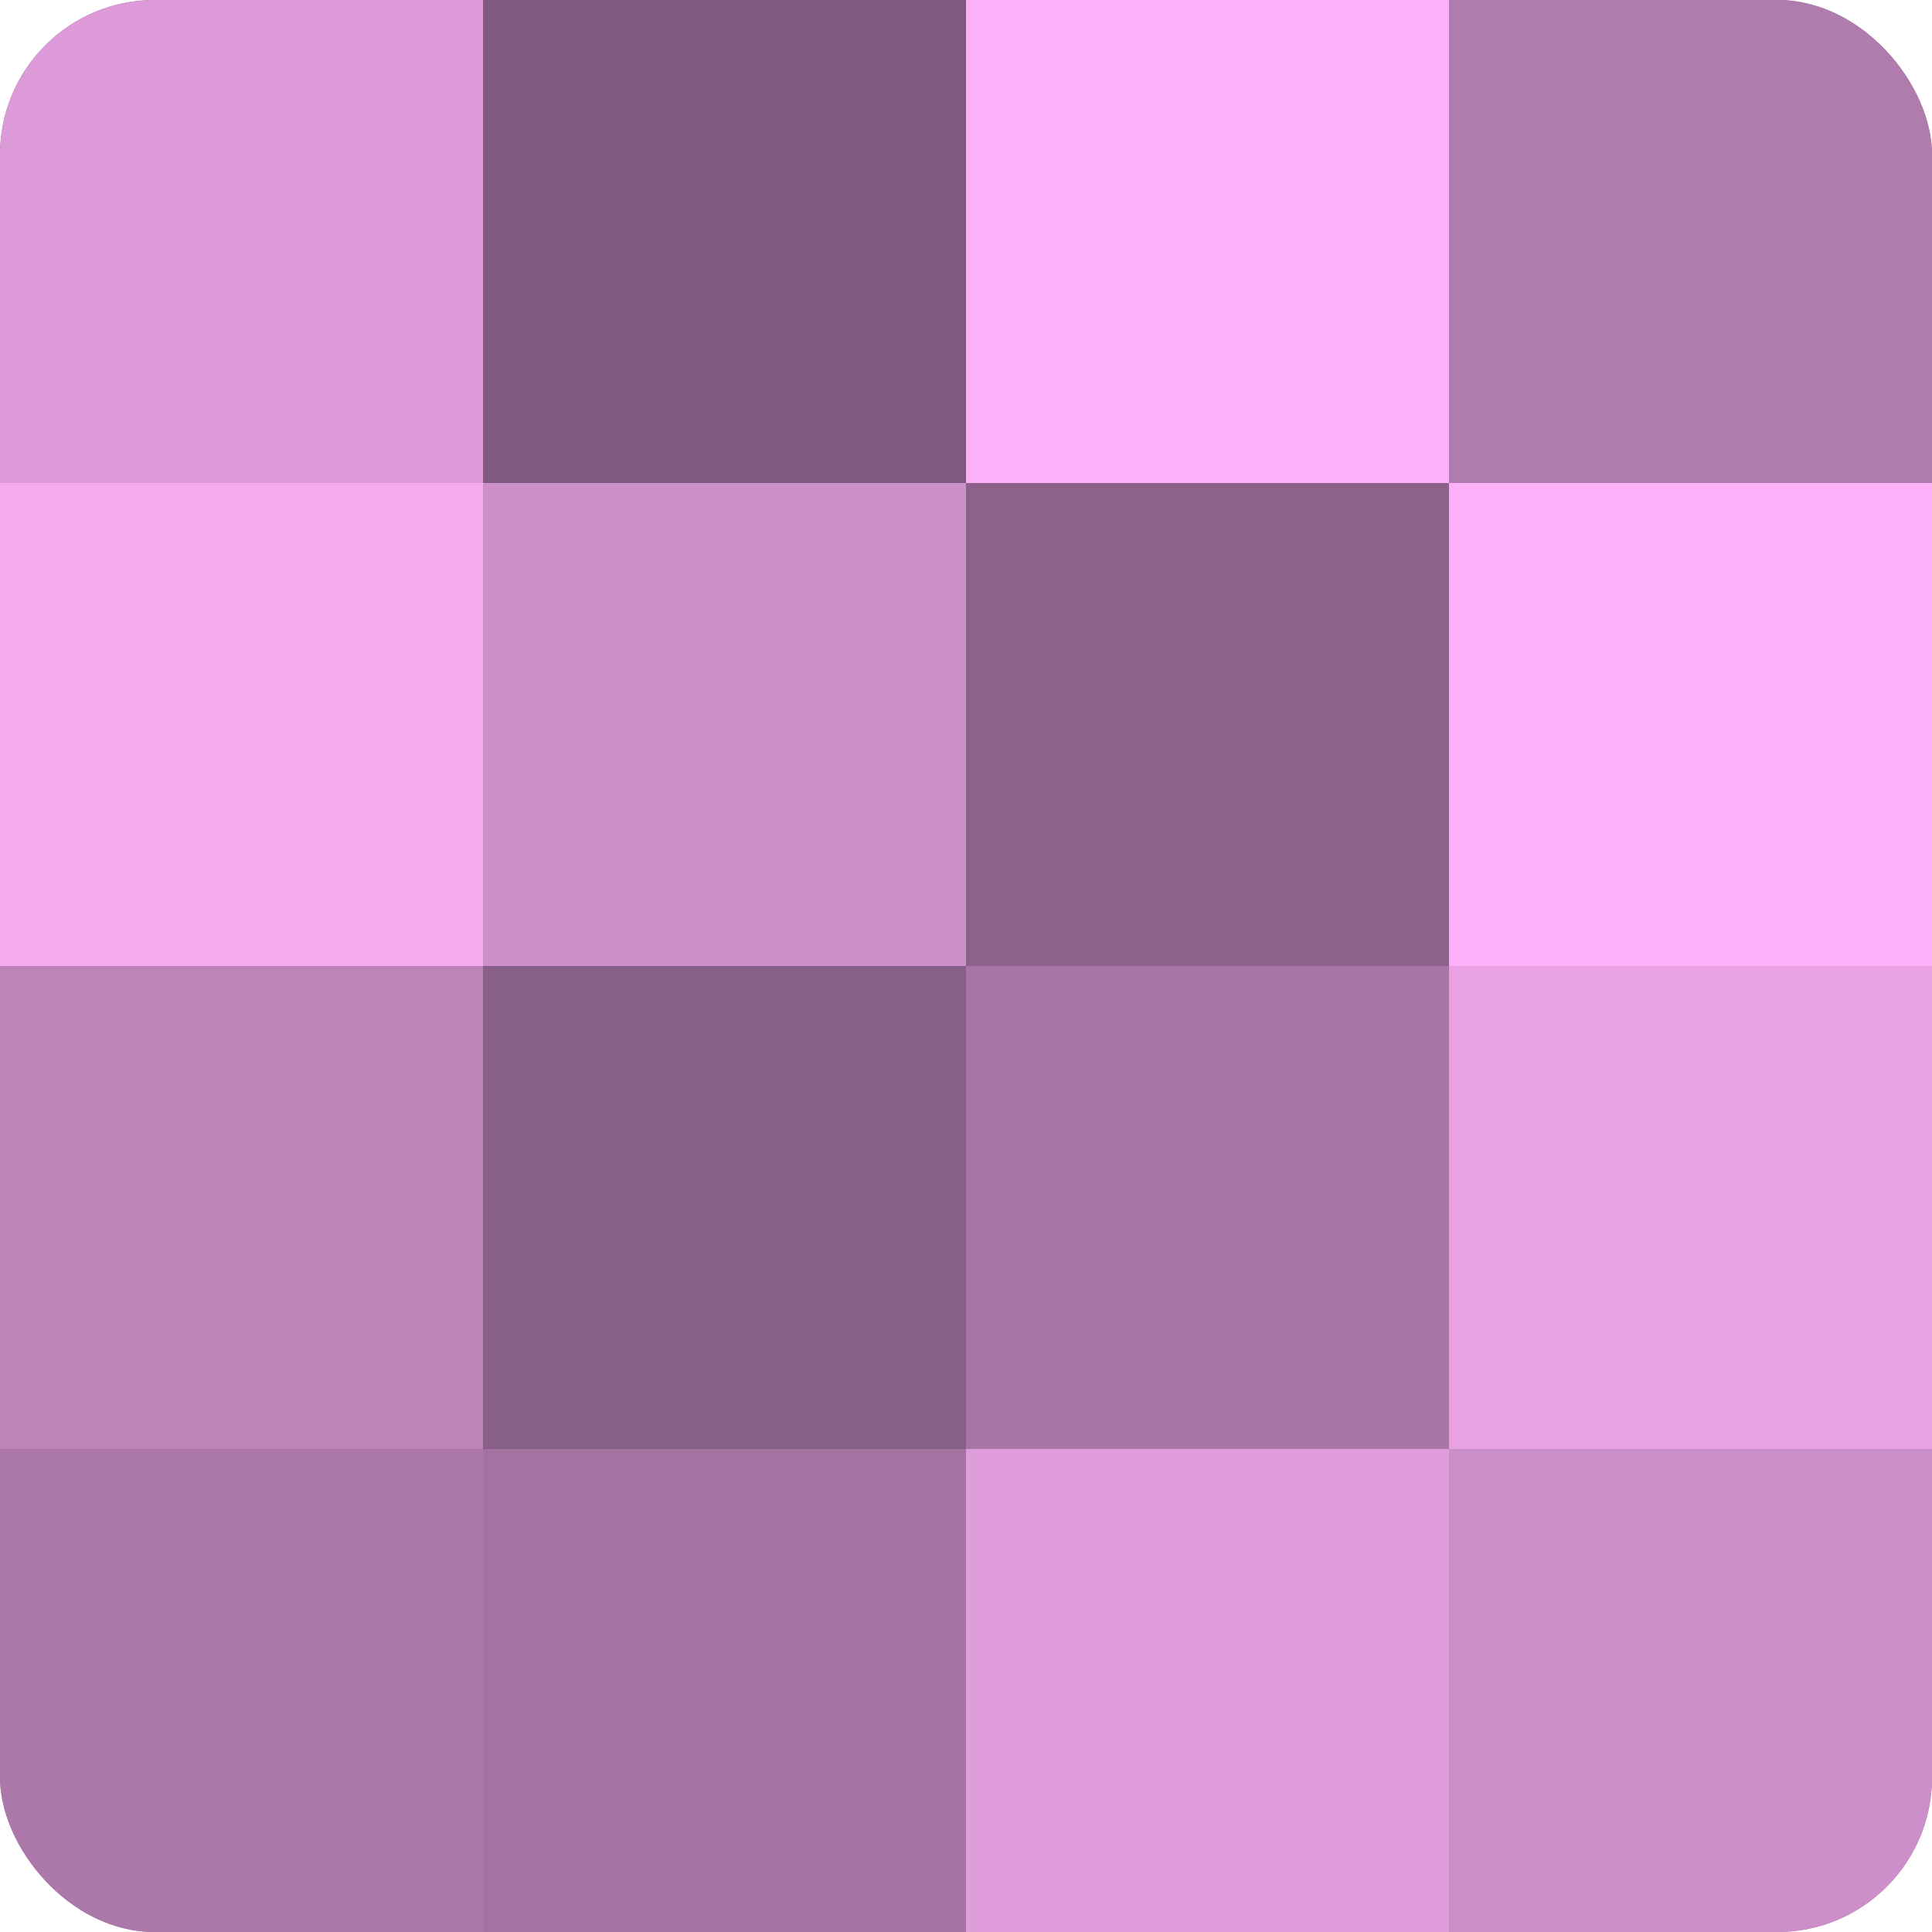 <?xml version="1.0" encoding="UTF-8"?>
<svg xmlns="http://www.w3.org/2000/svg" width="60" height="60" viewBox="0 0 100 100" preserveAspectRatio="xMidYMid meet"><defs><clipPath id="c" width="100" height="100"><rect width="100" height="100" rx="8" ry="8"/></clipPath></defs><g clip-path="url(#c)"><rect width="100" height="100" fill="#a0709d"/><rect width="25" height="25" fill="#dc9ad8"/><rect y="25" width="25" height="25" fill="#f4abf0"/><rect y="50" width="25" height="25" fill="#bc84b9"/><rect y="75" width="25" height="25" fill="#ac78a9"/><rect x="25" width="25" height="25" fill="#805a7e"/><rect x="25" y="25" width="25" height="25" fill="#cc8fc9"/><rect x="25" y="50" width="25" height="25" fill="#885f86"/><rect x="25" y="75" width="25" height="25" fill="#a473a1"/><rect x="50" width="25" height="25" fill="#fcb0f8"/><rect x="50" y="25" width="25" height="25" fill="#8c628a"/><rect x="50" y="50" width="25" height="25" fill="#a876a5"/><rect x="50" y="75" width="25" height="25" fill="#e09ddc"/><rect x="75" width="25" height="25" fill="#b07bad"/><rect x="75" y="25" width="25" height="25" fill="#fcb0f8"/><rect x="75" y="50" width="25" height="25" fill="#e8a2e4"/><rect x="75" y="75" width="25" height="25" fill="#cc8fc9"/></g></svg>
